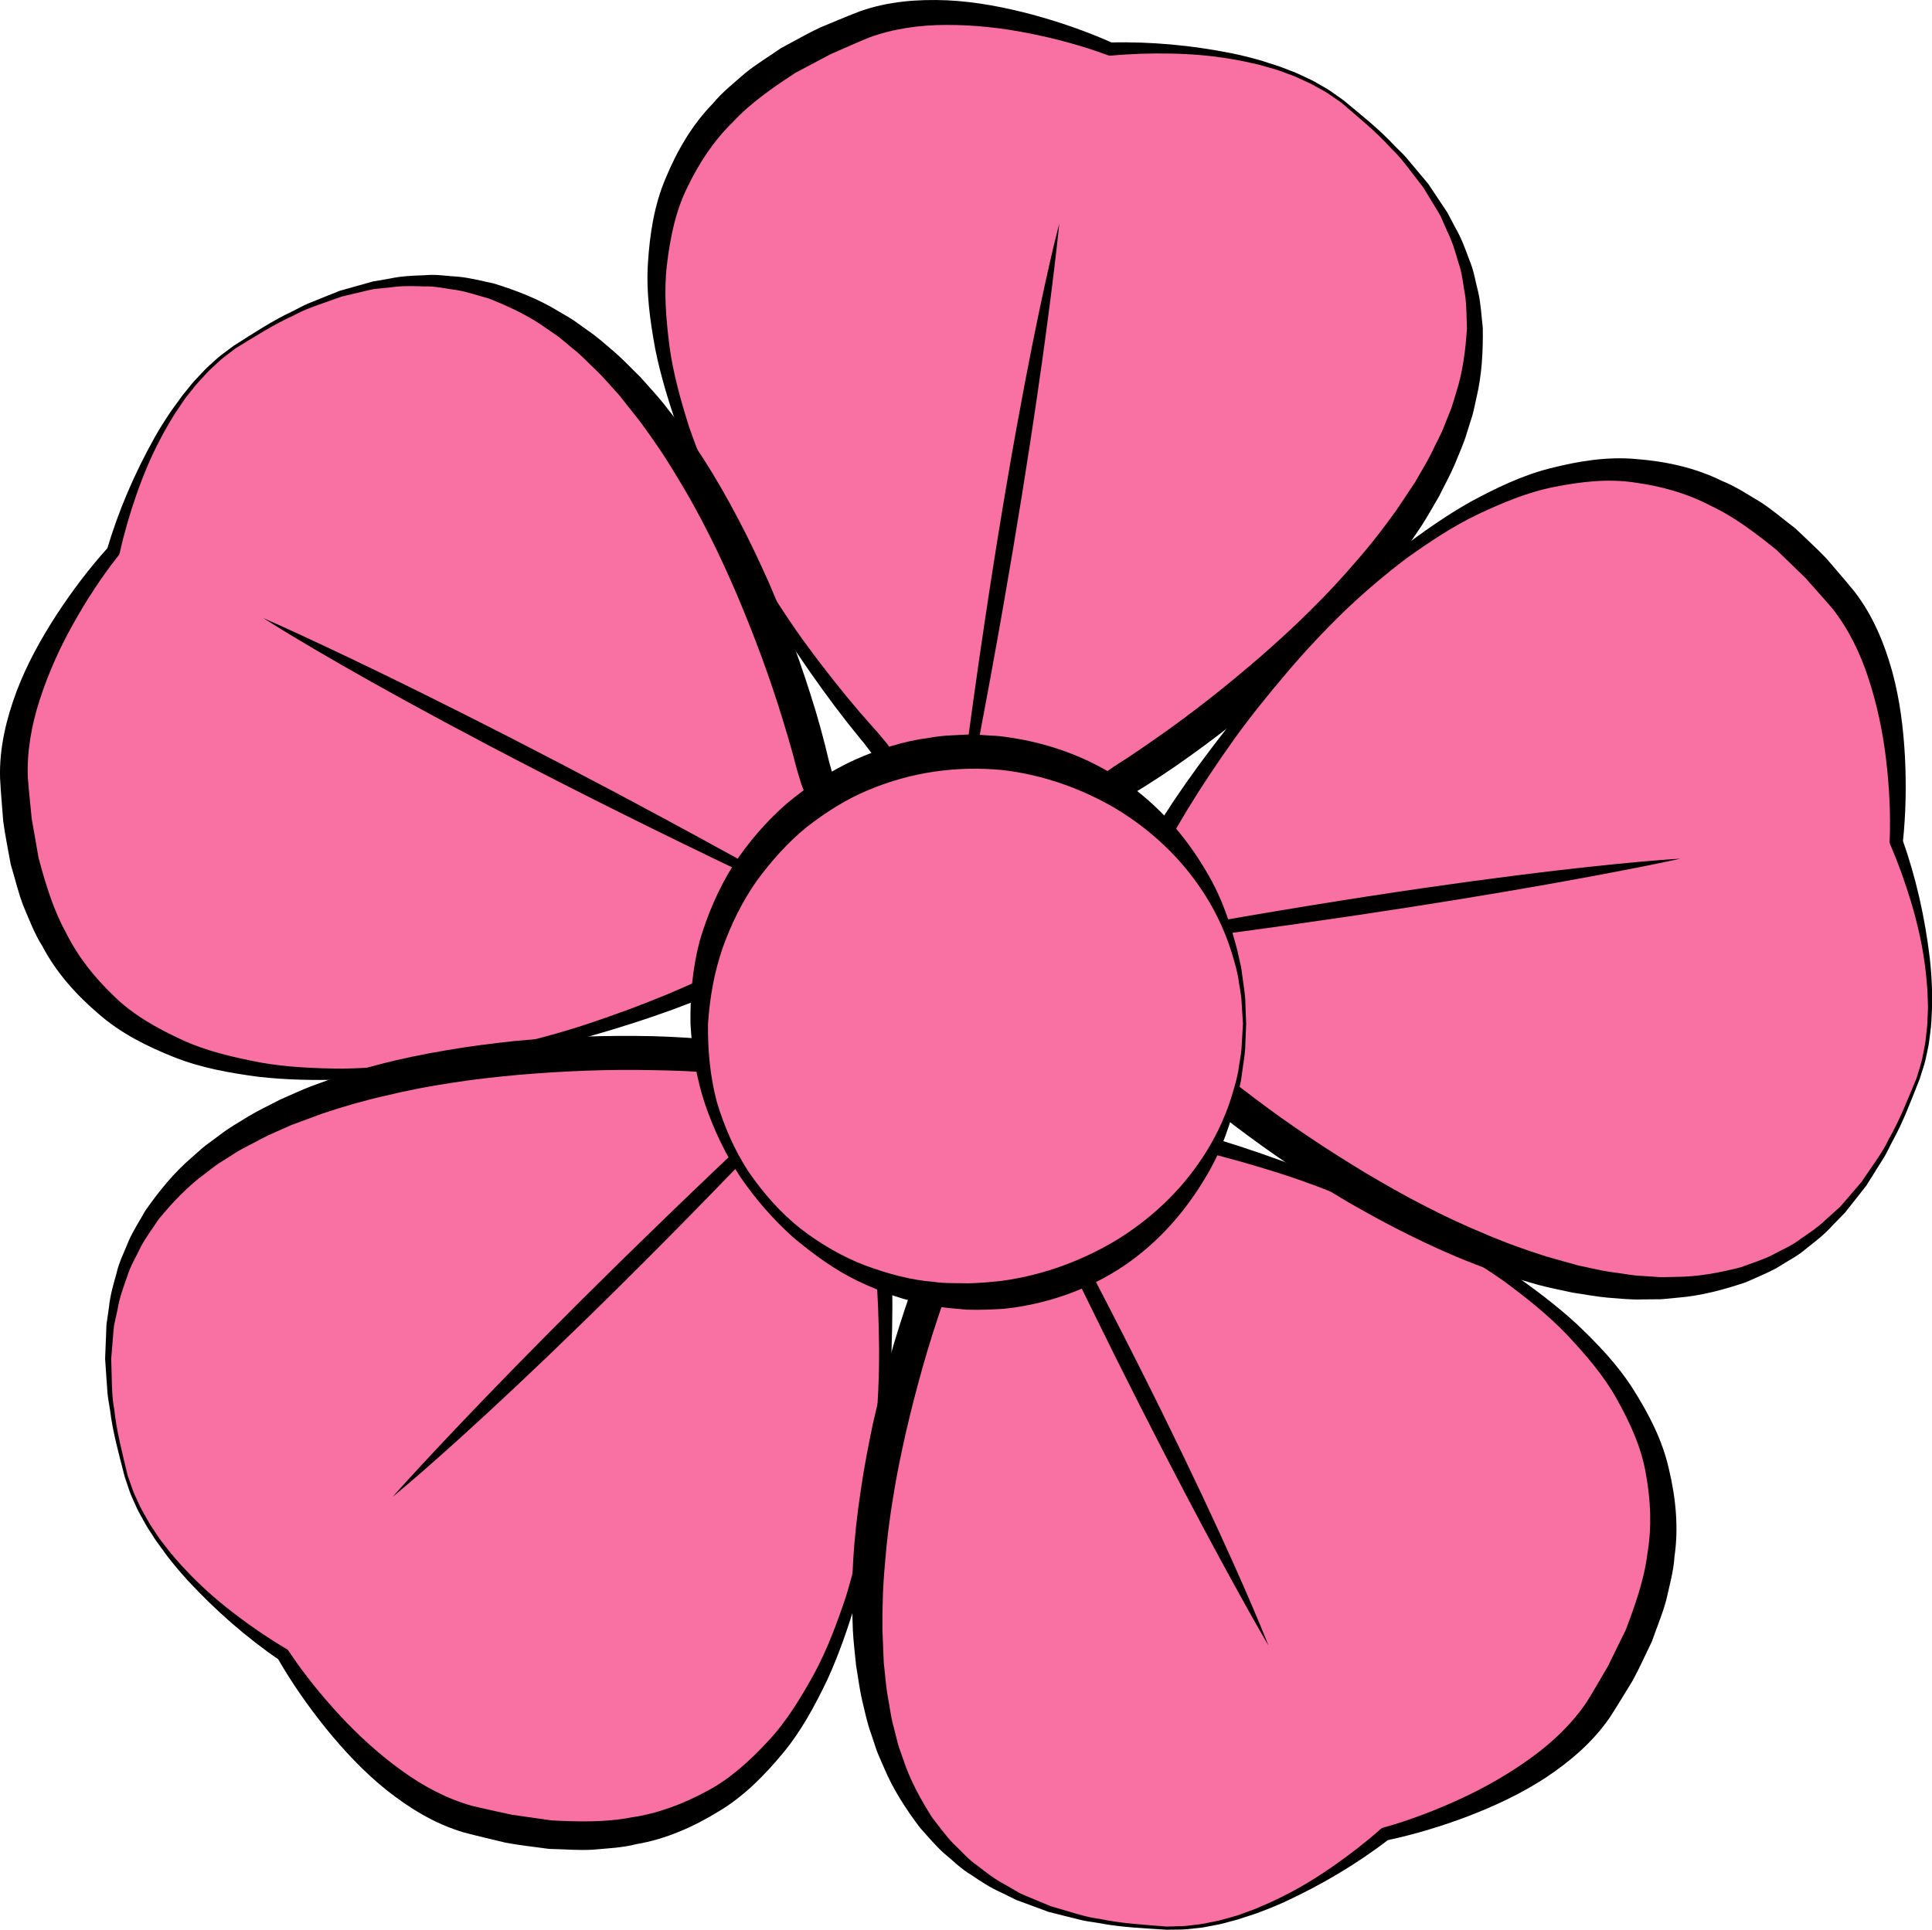 <?xml version="1.0" encoding="utf-8"?>
<!-- Generator: Adobe Illustrator 16.0.0, SVG Export Plug-In . SVG Version: 6.00 Build 0)  -->
<!DOCTYPE svg PUBLIC "-//W3C//DTD SVG 1.1//EN" "http://www.w3.org/Graphics/SVG/1.1/DTD/svg11.dtd">
<svg version="1.1" id="Layer_1" xmlns="http://www.w3.org/2000/svg" xmlns:xlink="http://www.w3.org/1999/xlink" x="0px" y="0px"
	 width="120.807px" height="120.693px" viewBox="0 0 120.807 120.693" enable-background="new 0 0 120.807 120.693"
	 xml:space="preserve">
<g>
	<g>
		<path fill="#F970A2" d="M83.928,6.335C79.24,2.7,71.427,2.944,69.423,3.069c0,0-9.078-3.92-15.492-1.502
			c-28.055,10.584-1.908,41.873,0.527,44.582c3.52,3.92,4.292,13.227,4.292,13.227l3.487,0.522c0,0,3.512-8.419,8.031-11.122
			C73.396,46.905,107.612,24.727,83.928,6.335z"/>
		<path d="M83.871,6.417l-0.779-0.538c-0.26-0.181-0.542-0.312-0.811-0.47c-0.266-0.162-0.557-0.283-0.841-0.414
			c-0.283-0.135-0.57-0.26-0.867-0.362c-0.296-0.104-0.583-0.232-0.887-0.313l-0.904-0.257c-0.611-0.146-1.224-0.281-1.843-0.38
			c-1.237-0.211-2.491-0.309-3.744-0.333c-1.252-0.024-2.506,0.014-3.746,0.132c-0.054,0.005-0.105-0.002-0.152-0.02l-0.037-0.014
			c-1.604-0.593-3.295-1.047-4.98-1.378c-1.688-0.332-3.399-0.515-5.085-0.51c-1.684-0.003-3.351,0.235-4.859,0.791
			c-0.726,0.296-1.585,0.686-2.371,1.024L49.75,4.547c-1.406,0.917-2.798,1.875-3.932,3.092c-1.191,1.165-2.113,2.565-2.831,4.062
			c-0.747,1.496-1.081,3.169-1.282,4.844c-0.207,1.688-0.057,3.411,0.157,5.115c0.232,1.71,0.705,3.385,1.226,5.041
			c0.57,1.642,1.235,3.253,1.996,4.822c0.77,1.563,1.616,3.09,2.533,4.574s1.865,2.95,2.899,4.354
			c1.038,1.402,2.115,2.775,3.246,4.095l0.857,0.977l0.217,0.236l0.231,0.276l0.421,0.505c0.556,0.769,1.031,1.573,1.407,2.39
			c0.771,1.643,1.326,3.357,1.759,5.091c0.416,1.744,0.734,3.479,0.94,5.285l-0.718-0.767l3.496,0.466l-0.967,0.545
			c0.576-1.363,1.205-2.644,1.906-3.92c0.701-1.27,1.465-2.512,2.333-3.702c0.873-1.186,1.851-2.327,3.062-3.306
			c0.302-0.245,0.642-0.459,0.964-0.688l0.874-0.563c0.576-0.38,1.151-0.779,1.723-1.179c2.295-1.595,4.49-3.338,6.6-5.166
			c1.048-0.922,2.083-1.858,3.066-2.843c0.991-0.978,1.944-1.993,2.842-3.049c0.919-1.04,1.765-2.136,2.566-3.26l1.147-1.72
			c0.332-0.599,0.707-1.182,1.009-1.796c0.285-0.622,0.64-1.219,0.868-1.864l0.384-0.954c0.112-0.323,0.199-0.653,0.302-0.979
			c0.421-1.308,0.591-2.67,0.677-4.04c-0.033-0.681-0.017-1.375-0.115-2.055c-0.133-0.673-0.174-1.374-0.414-2.026
			c-0.191-0.666-0.384-1.335-0.697-1.96L90.08,13.52c-0.167-0.307-0.357-0.601-0.538-0.901l-0.548-0.898l-0.643-0.835
			c-0.425-0.561-0.851-1.124-1.365-1.608c-0.946-1.051-2.048-1.939-3.119-2.862L83.871,6.417z M83.99,6.256
			c1.092,0.911,2.215,1.789,3.188,2.835c0.246,0.257,0.517,0.492,0.749,0.762l0.689,0.82l0.688,0.823l0.597,0.894l0.598,0.896
			l0.503,0.956c0.367,0.625,0.616,1.305,0.864,1.988c0.295,0.668,0.394,1.396,0.581,2.102c0.153,0.713,0.188,1.447,0.271,2.176
			c0.021,1.461-0.055,2.943-0.397,4.373c-0.082,0.357-0.151,0.72-0.246,1.075l-0.331,1.048c-0.2,0.71-0.509,1.373-0.785,2.053
			c-0.287,0.674-0.646,1.31-0.967,1.968c-0.368,0.627-0.722,1.269-1.117,1.88c-0.803,1.213-1.651,2.395-2.572,3.513
			c-0.917,1.123-1.894,2.19-2.904,3.22c-1.004,1.038-2.058,2.021-3.124,2.989c-2.161,1.903-4.432,3.669-6.794,5.311
			c-0.594,0.409-1.194,0.802-1.809,1.192l-0.925,0.571c-0.257,0.181-0.524,0.336-0.776,0.533c-1.014,0.785-1.926,1.792-2.75,2.873
			c-0.825,1.086-1.573,2.249-2.265,3.449c-0.688,1.195-1.332,2.453-1.885,3.691l-0.015,0.033c-0.167,0.375-0.564,0.576-0.952,0.512
			l-3.479-0.579l-0.016-0.002c-0.39-0.065-0.672-0.388-0.702-0.765c-0.135-1.683-0.39-3.413-0.734-5.091
			c-0.353-1.68-0.787-3.346-1.433-4.911c-0.318-0.794-0.708-1.521-1.138-2.201l-0.395-0.526l-0.179-0.237l-0.217-0.257l-0.833-1.037
			c-1.091-1.392-2.117-2.826-3.102-4.287c-0.988-1.458-1.945-2.938-2.84-4.456c-0.909-1.509-1.717-3.077-2.5-4.655
			c-0.796-1.574-1.459-3.211-2.1-4.859c-0.587-1.668-1.114-3.364-1.467-5.114c-0.318-1.75-0.573-3.542-0.454-5.355
			c0.115-1.798,0.387-3.639,1.119-5.337c0.701-1.693,1.651-3.331,2.943-4.649c0.59-0.718,1.316-1.281,2.006-1.889
			c0.71-0.58,1.497-1.044,2.244-1.569c0.809-0.428,1.618-0.899,2.434-1.285c0.831-0.338,1.573-0.664,2.476-1.012
			c1.795-0.644,3.678-0.774,5.491-0.7c1.821,0.088,3.594,0.435,5.318,0.893c1.728,0.469,3.398,1.046,5.039,1.779l-0.188-0.033
			c2.562-0.068,5.111,0.176,7.606,0.67c0.624,0.125,1.24,0.286,1.853,0.458l0.908,0.294c0.306,0.086,0.597,0.219,0.896,0.328
			c0.3,0.107,0.59,0.237,0.876,0.377c0.288,0.137,0.58,0.262,0.853,0.432c0.273,0.165,0.565,0.307,0.822,0.49l0.774,0.546
			L83.99,6.256z"/>
	</g>
	<g>
		<path fill="#F970A2" d="M14.672,21.705c-4.911,3.337-7.091,10.838-7.589,12.788c0,0-6.533,7.43-6.212,14.271
			C2.264,78.71,40.103,63.509,43.433,62.035c4.811-2.137,13.901,0.006,13.901,0.006l1.582-3.156c0,0-6.929-5.942-8.101-11.073
			C50.001,44.259,39.477,4.866,14.672,21.705z"/>
		<path d="M14.73,21.786l-0.75,0.574c-0.252,0.191-0.464,0.418-0.698,0.625c-0.236,0.203-0.441,0.442-0.654,0.672
			c-0.216,0.228-0.424,0.461-0.613,0.713c-0.19,0.249-0.401,0.482-0.573,0.746l-0.524,0.781c-0.328,0.536-0.646,1.077-0.932,1.635
			c-0.583,1.111-1.063,2.274-1.473,3.458c-0.41,1.183-0.761,2.389-1.03,3.604c-0.012,0.053-0.035,0.1-0.066,0.14l-0.024,0.03
			c-1.059,1.343-2.013,2.811-2.848,4.312c-0.837,1.504-1.539,3.074-2.056,4.679c-0.523,1.601-0.812,3.259-0.749,4.865
			c0.057,0.783,0.163,1.72,0.241,2.572l0.431,2.468c0.438,1.62,0.918,3.24,1.725,4.694c0.74,1.493,1.787,2.801,2.988,3.947
			c1.191,1.172,2.68,2.006,4.211,2.715c1.541,0.718,3.226,1.107,4.913,1.431c1.699,0.307,3.437,0.375,5.172,0.391
			c1.737-0.034,3.475-0.17,5.202-0.408c1.725-0.249,3.438-0.582,5.132-0.995c1.694-0.414,3.381-0.862,5.037-1.411
			c1.654-0.554,3.292-1.153,4.898-1.82l1.194-0.514l0.292-0.133l0.333-0.135l0.61-0.244c0.903-0.292,1.815-0.496,2.707-0.601
			c1.801-0.226,3.603-0.224,5.385-0.099c1.787,0.144,3.536,0.377,5.316,0.74l-0.95,0.444l1.531-3.181l0.219,1.089
			c-1.118-0.969-2.143-1.962-3.141-3.023c-0.992-1.059-1.938-2.168-2.801-3.362c-0.859-1.196-1.643-2.478-2.2-3.933
			c-0.139-0.362-0.238-0.753-0.356-1.129l-0.265-1.005c-0.183-0.666-0.385-1.336-0.589-2.003c-0.808-2.675-1.788-5.302-2.874-7.873
			c-0.553-1.281-1.124-2.555-1.757-3.795c-0.624-1.245-1.294-2.464-2.022-3.645c-0.705-1.195-1.486-2.338-2.307-3.448l-1.282-1.623
			c-0.467-0.501-0.905-1.038-1.396-1.516c-0.503-0.463-0.961-0.985-1.504-1.4l-0.789-0.66c-0.271-0.208-0.559-0.392-0.838-0.59
			c-1.113-0.805-2.356-1.388-3.633-1.893c-0.658-0.179-1.313-0.409-1.99-0.526c-0.681-0.082-1.36-0.259-2.055-0.232
			c-0.692-0.023-1.389-0.048-2.08,0.057l-1.043,0.105c-0.343,0.063-0.682,0.154-1.023,0.232l-1.024,0.243l-0.993,0.353
			c-0.664,0.231-1.332,0.461-1.952,0.802C17.123,20.281,15.939,21.053,14.73,21.786z M14.614,21.624
			c1.204-0.757,2.388-1.556,3.684-2.158c0.321-0.155,0.627-0.34,0.957-0.477l0.993-0.402l0.996-0.399l1.035-0.292l1.037-0.291
			l1.064-0.183c0.708-0.156,1.431-0.182,2.157-0.207c0.728-0.075,1.45,0.057,2.179,0.097c0.725,0.076,1.435,0.268,2.153,0.415
			c1.396,0.432,2.783,0.962,4.035,1.73c0.314,0.188,0.639,0.366,0.946,0.566l0.895,0.639c0.613,0.41,1.148,0.908,1.709,1.381
			c0.553,0.481,1.046,1.019,1.573,1.527c0.482,0.544,0.984,1.078,1.442,1.643c0.906,1.139,1.767,2.311,2.546,3.533
			c0.785,1.219,1.498,2.478,2.166,3.756c0.676,1.276,1.286,2.582,1.877,3.895c1.142,2.644,2.121,5.349,2.953,8.103
			c0.205,0.69,0.394,1.383,0.575,2.087l0.257,1.057c0.093,0.3,0.157,0.603,0.267,0.903c0.433,1.206,1.11,2.385,1.883,3.503
			c0.778,1.119,1.654,2.189,2.582,3.218c0.924,1.023,1.921,2.024,2.929,2.931l0.027,0.025c0.306,0.275,0.374,0.716,0.192,1.065
			l-1.633,3.13l-0.007,0.015c-0.183,0.35-0.576,0.518-0.943,0.43c-1.642-0.392-3.366-0.684-5.067-0.876
			c-1.707-0.184-3.425-0.286-5.113-0.155c-0.854,0.058-1.666,0.204-2.444,0.403l-0.622,0.213l-0.281,0.098l-0.312,0.127
			l-1.244,0.471c-1.661,0.606-3.341,1.139-5.035,1.624c-1.692,0.489-3.395,0.942-5.115,1.323c-1.716,0.397-3.457,0.682-5.2,0.939
			c-1.743,0.271-3.505,0.396-5.27,0.496c-1.768,0.043-3.543,0.021-5.316-0.185c-1.762-0.238-3.546-0.549-5.233-1.222
			c-1.674-0.665-3.342-1.491-4.73-2.713c-1.394-1.189-2.658-2.599-3.512-4.235c-0.5-0.783-0.812-1.647-1.177-2.491
			c-0.332-0.854-0.531-1.746-0.799-2.619c-0.157-0.902-0.355-1.816-0.47-2.711c-0.064-0.894-0.145-1.702-0.196-2.667
			c-0.058-1.907,0.399-3.737,1.03-5.438c0.646-1.704,1.523-3.283,2.492-4.782c0.979-1.498,2.043-2.909,3.247-4.244l-0.09,0.17
			c0.725-2.461,1.744-4.81,2.986-7.031c0.312-0.555,0.655-1.091,1.008-1.62l0.56-0.773c0.177-0.264,0.393-0.5,0.589-0.75
			c0.194-0.252,0.408-0.487,0.63-0.716c0.219-0.231,0.429-0.47,0.675-0.678c0.241-0.208,0.467-0.442,0.721-0.63L14.614,21.624z"/>
	</g>
	<g>
		<path fill="#F970A2" d="M7.888,92.32c1.654,5.703,8.118,10.094,9.817,11.168c0,0,5.041,8.512,11.651,10.322
			c28.914,7.926,26.154-32.758,25.771-36.377c-0.542-5.24,4.3-13.225,4.3-13.225l-2.509-2.475c0,0-7.787,4.748-13.036,4.279
			C40.255,65.689-0.463,63.525,7.888,92.32z"/>
		<path d="M7.983,92.29l0.314,0.892c0.104,0.299,0.254,0.57,0.378,0.857c0.12,0.287,0.284,0.556,0.437,0.829
			c0.15,0.275,0.308,0.546,0.488,0.803c0.178,0.259,0.335,0.531,0.533,0.775l0.581,0.74c0.408,0.478,0.824,0.946,1.267,1.392
			c0.877,0.897,1.834,1.714,2.834,2.469c0.999,0.756,2.038,1.462,3.11,2.093c0.047,0.027,0.085,0.064,0.113,0.106l0.021,0.032
			c0.949,1.423,2.05,2.784,3.219,4.042c1.171,1.262,2.447,2.415,3.814,3.402c1.36,0.992,2.849,1.779,4.395,2.216
			c0.761,0.188,1.686,0.377,2.521,0.565l2.48,0.353c1.676,0.085,3.366,0.128,4.998-0.189c1.648-0.242,3.217-0.833,4.677-1.622
			c1.483-0.771,2.737-1.929,3.884-3.165c1.159-1.244,2.051-2.726,2.88-4.23c0.817-1.521,1.419-3.152,1.971-4.798
			c0.504-1.663,0.913-3.358,1.22-5.074c0.295-1.717,0.508-3.45,0.638-5.189c0.13-1.738,0.225-3.481,0.213-5.227
			c-0.016-1.743-0.08-3.487-0.22-5.221l-0.121-1.293l-0.037-0.318l-0.025-0.361l-0.043-0.655c0.003-0.949,0.091-1.879,0.267-2.761
			c0.342-1.782,0.9-3.495,1.569-5.152c0.688-1.656,1.45-3.247,2.344-4.829l0.129,1.041l-2.548-2.435l1.104,0.128
			c-1.268,0.765-2.529,1.432-3.846,2.052c-1.313,0.616-2.661,1.172-4.063,1.624c-1.403,0.447-2.865,0.796-4.42,0.876
			c-0.388,0.021-0.789-0.006-1.184-0.01l-1.039-0.059c-0.689-0.031-1.39-0.047-2.087-0.059c-2.793-0.059-5.594,0.062-8.375,0.3
			c-1.389,0.13-2.777,0.279-4.152,0.498c-1.376,0.209-2.744,0.47-4.091,0.797c-1.355,0.302-2.683,0.691-3.993,1.129L18.2,70.371
			c-0.621,0.289-1.267,0.54-1.873,0.86c-0.596,0.335-1.234,0.61-1.797,0.997l-0.872,0.547c-0.281,0.194-0.545,0.41-0.82,0.615
			c-1.109,0.81-2.048,1.812-2.922,2.87c-0.374,0.57-0.795,1.122-1.116,1.729c-0.288,0.623-0.666,1.214-0.856,1.883
			c-0.236,0.651-0.475,1.306-0.588,1.995l-0.222,1.024c-0.045,0.346-0.064,0.696-0.095,1.045l-0.085,1.049l0.029,1.054
			c0.015,0.703,0.027,1.409,0.16,2.104C7.291,89.55,7.659,90.914,7.983,92.29z M7.793,92.35c-0.348-1.379-0.742-2.752-0.914-4.17
			c-0.048-0.353-0.129-0.702-0.158-1.058l-0.076-1.068l-0.072-1.07l0.042-1.073l0.043-1.077l0.155-1.068
			c0.07-0.722,0.269-1.417,0.469-2.115c0.154-0.715,0.502-1.361,0.765-2.043c0.296-0.666,0.699-1.281,1.06-1.919
			c0.841-1.194,1.774-2.35,2.892-3.304c0.277-0.24,0.545-0.494,0.831-0.725l0.885-0.653c0.58-0.457,1.218-0.812,1.842-1.199
			c0.628-0.378,1.292-0.681,1.939-1.024c0.667-0.291,1.329-0.603,2.008-0.864c1.362-0.51,2.744-0.967,4.146-1.33
			c1.401-0.369,2.819-0.658,4.242-0.898c1.422-0.249,2.853-0.426,4.284-0.582c2.867-0.269,5.742-0.363,8.618-0.304
			c0.72,0.019,1.437,0.053,2.163,0.099l1.083,0.082c0.314,0.004,0.622,0.036,0.941,0.024c1.281-0.039,2.611-0.318,3.914-0.708
			c1.305-0.394,2.594-0.896,3.858-1.459c1.259-0.562,2.519-1.202,3.693-1.879l0.032-0.018c0.356-0.206,0.797-0.134,1.073,0.146
			l2.469,2.515l0.011,0.012c0.276,0.281,0.314,0.708,0.118,1.029c-0.879,1.441-1.689,2.991-2.397,4.551
			c-0.701,1.566-1.329,3.17-1.727,4.815c-0.209,0.83-0.321,1.647-0.373,2.45l0.01,0.657l0.006,0.296l0.024,0.336l0.065,1.329
			c0.065,1.767,0.053,3.53-0.008,5.291c-0.058,1.761-0.152,3.521-0.321,5.273c-0.152,1.756-0.419,3.499-0.714,5.236
			c-0.281,1.741-0.707,3.456-1.157,5.165c-0.505,1.695-1.076,3.377-1.819,5c-0.771,1.603-1.619,3.202-2.78,4.599
			c-1.15,1.387-2.451,2.717-4.042,3.66c-1.562,0.957-3.293,1.725-5.113,2.031c-0.899,0.234-1.818,0.263-2.733,0.35
			c-0.915,0.052-1.825-0.034-2.738-0.05c-0.906-0.129-1.837-0.223-2.724-0.391c-0.871-0.215-1.663-0.388-2.598-0.638
			c-1.831-0.534-3.431-1.534-4.854-2.66c-1.421-1.142-2.651-2.465-3.777-3.849c-1.122-1.395-2.134-2.845-3.03-4.402l0.134,0.139
			c-2.117-1.448-4.036-3.144-5.765-5.012c-0.432-0.468-0.835-0.96-1.23-1.459l-0.562-0.771c-0.197-0.25-0.354-0.528-0.532-0.792
			c-0.18-0.263-0.337-0.54-0.487-0.821c-0.152-0.279-0.314-0.553-0.436-0.851c-0.124-0.294-0.276-0.581-0.376-0.881L7.793,92.35z"/>
	</g>
	<g>
		<path fill="#F970A2" d="M72.949,120.593c5.934,0.186,12.108-4.604,13.654-5.887c0,0,9.652-2.16,13.418-7.887
			c16.473-25.049-23.07-34.998-26.633-35.756c-5.148-1.1-11.247-8.174-11.247-8.174l-3.128,1.621c0,0,2.111,8.875,0.041,13.721
			C57.622,81.58,42.984,119.636,72.949,120.593z"/>
		<path d="M72.947,120.494l0.947-0.023c0.316-0.007,0.621-0.066,0.932-0.096c0.311-0.025,0.617-0.099,0.924-0.159
			c0.309-0.058,0.614-0.125,0.915-0.217c0.301-0.09,0.607-0.155,0.901-0.268l0.884-0.323c0.58-0.241,1.154-0.492,1.714-0.775
			c1.125-0.557,2.197-1.215,3.225-1.933c1.027-0.716,2.02-1.485,2.951-2.311c0.041-0.036,0.088-0.061,0.137-0.075l0.037-0.01
			c1.646-0.463,3.281-1.089,4.84-1.811c1.562-0.724,3.054-1.58,4.415-2.574c1.363-0.987,2.572-2.159,3.466-3.495
			c0.413-0.666,0.879-1.486,1.315-2.223l1.103-2.25c0.598-1.568,1.161-3.161,1.363-4.812c0.278-1.643,0.201-3.317-0.098-4.95
			c-0.274-1.648-0.988-3.198-1.811-4.672c-0.824-1.486-1.958-2.793-3.133-4.046c-1.193-1.247-2.56-2.324-3.954-3.357
			c-1.426-0.993-2.911-1.906-4.448-2.729c-1.542-0.812-3.124-1.55-4.737-2.211s-3.242-1.29-4.904-1.818
			c-1.664-0.524-3.342-1.003-5.033-1.405l-1.268-0.286l-0.314-0.063l-0.35-0.087l-0.638-0.161c-0.902-0.295-1.759-0.666-2.543-1.105
			c-1.59-0.876-3.047-1.936-4.416-3.084c-1.362-1.166-2.641-2.382-3.868-3.722l1.03,0.198l-3.102,1.672l0.463-1.011
			c0.335,1.441,0.58,2.848,0.763,4.292c0.18,1.439,0.292,2.894,0.289,4.366c-0.009,1.473-0.128,2.971-0.533,4.475
			c-0.101,0.375-0.25,0.749-0.376,1.123l-0.377,0.97c-0.243,0.646-0.475,1.307-0.701,1.966c-0.919,2.639-1.671,5.339-2.304,8.058
			c-0.306,1.361-0.593,2.728-0.809,4.103c-0.227,1.374-0.401,2.755-0.506,4.137c-0.132,1.382-0.172,2.766-0.16,4.146l0.084,2.065
			c0.083,0.681,0.122,1.372,0.239,2.047c0.135,0.67,0.199,1.362,0.394,2.018l0.25,0.997c0.098,0.328,0.222,0.646,0.332,0.97
			c0.427,1.306,1.091,2.508,1.826,3.667c0.427,0.531,0.822,1.103,1.3,1.596c0.503,0.466,0.949,1.009,1.526,1.396
			c0.546,0.426,1.095,0.855,1.716,1.177l0.905,0.527c0.315,0.15,0.643,0.276,0.965,0.413l0.972,0.405l1.011,0.298
			c0.673,0.204,1.349,0.41,2.05,0.499c1.384,0.294,2.797,0.365,4.205,0.482H72.947z M72.946,120.693
			c-1.419-0.095-2.844-0.145-4.246-0.419c-0.351-0.063-0.707-0.095-1.054-0.177l-1.04-0.258l-1.04-0.263l-1.009-0.372l-1.01-0.374
			l-0.969-0.478c-0.665-0.29-1.265-0.693-1.867-1.101c-0.632-0.367-1.139-0.898-1.706-1.359c-0.542-0.487-1.003-1.06-1.498-1.601
			c-0.876-1.17-1.686-2.414-2.248-3.771c-0.144-0.337-0.302-0.671-0.433-1.014l-0.348-1.043c-0.255-0.692-0.396-1.41-0.571-2.122
			c-0.165-0.715-0.248-1.439-0.375-2.161c-0.07-0.724-0.162-1.45-0.201-2.177c-0.063-1.453-0.071-2.908,0.017-4.354
			c0.082-1.446,0.245-2.885,0.457-4.312c0.202-1.43,0.477-2.845,0.77-4.254c0.63-2.81,1.429-5.573,2.375-8.291
			c0.24-0.679,0.495-1.35,0.763-2.026l0.413-1.005c0.101-0.298,0.227-0.58,0.315-0.888c0.359-1.23,0.505-2.581,0.537-3.94
			c0.028-1.363-0.05-2.744-0.196-4.121c-0.146-1.371-0.364-2.767-0.646-4.093l-0.007-0.036c-0.085-0.402,0.118-0.799,0.47-0.975
			l3.154-1.57l0.015-0.008c0.353-0.176,0.771-0.08,1.016,0.206c1.1,1.282,2.323,2.531,3.587,3.687
			c1.273,1.15,2.604,2.243,4.047,3.13c0.724,0.455,1.467,0.813,2.214,1.11l0.629,0.193l0.284,0.086l0.326,0.081l1.284,0.35
			c1.7,0.484,3.373,1.041,5.029,1.645c1.656,0.599,3.301,1.232,4.916,1.936c1.622,0.688,3.197,1.48,4.759,2.297
			c1.569,0.806,3.068,1.74,4.555,2.697c1.455,1.004,2.878,2.066,4.192,3.274c1.285,1.229,2.545,2.528,3.515,4.065
			c0.963,1.521,1.826,3.171,2.231,4.976c0.429,1.781,0.623,3.665,0.353,5.49c-0.056,0.928-0.312,1.811-0.512,2.707
			c-0.234,0.887-0.598,1.726-0.894,2.589c-0.403,0.822-0.78,1.679-1.213,2.47c-0.474,0.762-0.883,1.462-1.409,2.273
			c-1.074,1.576-2.52,2.789-4.03,3.794c-1.525,0.998-3.164,1.76-4.829,2.402c-1.673,0.635-3.364,1.149-5.123,1.52l0.174-0.085
			c-2.032,1.565-4.238,2.866-6.548,3.934c-0.579,0.266-1.172,0.497-1.768,0.719l-0.907,0.296c-0.299,0.109-0.612,0.173-0.918,0.261
			c-0.306,0.09-0.617,0.154-0.931,0.209c-0.313,0.059-0.623,0.129-0.944,0.152c-0.317,0.027-0.638,0.083-0.953,0.086l-0.947,0.013
			H72.946z"/>
	</g>
	<g>
		<path fill="#F970A2" d="M119.942,67.453c2.015-5.584-0.633-12.938-1.372-14.805c0,0,0.918-9.849-3.359-15.199
			C96.478,14.042,74.797,48.579,72.975,51.73c-2.638,4.559-11.25,8.168-11.25,8.168l0.576,3.482c0,0,9.093,0.732,13.062,4.193
			C78.105,69.972,109.777,95.656,119.942,67.453z"/>
		<path d="M119.847,67.421l0.271-0.906c0.092-0.302,0.13-0.61,0.197-0.915c0.072-0.304,0.098-0.617,0.135-0.928
			c0.041-0.312,0.071-0.623,0.077-0.937c0.008-0.313,0.04-0.626,0.024-0.94l-0.034-0.94c-0.05-0.626-0.11-1.25-0.207-1.87
			c-0.182-1.241-0.476-2.464-0.84-3.663s-0.789-2.38-1.284-3.522c-0.021-0.049-0.03-0.101-0.028-0.151l0.001-0.039
			c0.068-1.709-0.023-3.458-0.229-5.162c-0.207-1.708-0.562-3.392-1.087-4.994c-0.517-1.603-1.258-3.114-2.251-4.377
			c-0.506-0.599-1.143-1.295-1.707-1.938l-1.799-1.743c-1.307-1.054-2.648-2.082-4.155-2.784c-1.477-0.772-3.093-1.216-4.737-1.436
			c-1.653-0.249-3.348-0.048-5.003,0.278c-1.669,0.325-3.261,1-4.816,1.73c-1.555,0.75-3.001,1.716-4.414,2.724
			c-1.386,1.049-2.713,2.18-3.97,3.387c-1.248,1.216-2.439,2.492-3.566,3.823c-1.127,1.33-2.229,2.685-3.246,4.102
			c-1.012,1.42-1.985,2.869-2.892,4.353l-0.663,1.117l-0.158,0.279l-0.19,0.306l-0.351,0.556c-0.559,0.767-1.177,1.468-1.837,2.078
			c-1.324,1.241-2.782,2.299-4.298,3.246c-1.53,0.935-3.082,1.773-4.736,2.527l0.508-0.918l0.632,3.473l-0.818-0.753
			c1.475,0.127,2.888,0.328,4.318,0.6c1.424,0.273,2.842,0.614,4.242,1.072c1.397,0.462,2.785,1.038,4.091,1.888
			c0.326,0.211,0.636,0.469,0.952,0.704l0.806,0.658c0.539,0.431,1.097,0.854,1.653,1.274c2.226,1.689,4.562,3.238,6.951,4.681
			c1.2,0.711,2.41,1.406,3.651,2.037c1.236,0.641,2.495,1.233,3.777,1.761c1.273,0.553,2.577,1.018,3.894,1.434l1.99,0.559
			c0.673,0.132,1.343,0.309,2.021,0.405c0.679,0.079,1.356,0.232,2.04,0.25l1.026,0.07c0.342,0.008,0.682-0.012,1.024-0.016
			c1.374-0.003,2.722-0.263,4.052-0.604c0.638-0.241,1.302-0.44,1.919-0.743c0.599-0.335,1.252-0.59,1.799-1.02
			c0.573-0.389,1.151-0.777,1.648-1.269l0.782-0.698c0.24-0.253,0.461-0.525,0.69-0.79l0.686-0.799l0.596-0.869
			c0.401-0.577,0.807-1.156,1.107-1.796C118.797,70.044,119.301,68.725,119.847,67.421z M120.037,67.484
			c-0.528,1.32-1.017,2.662-1.711,3.911c-0.169,0.313-0.309,0.644-0.493,0.948l-0.567,0.908l-0.57,0.909l-0.665,0.844l-0.668,0.845
			l-0.754,0.773c-0.48,0.543-1.05,0.989-1.623,1.436c-0.545,0.488-1.206,0.806-1.819,1.203c-0.631,0.364-1.318,0.626-1.985,0.93
			c-1.383,0.471-2.816,0.856-4.281,0.972c-0.365,0.032-0.732,0.08-1.099,0.099l-1.1,0.009c-0.737,0.029-1.463-0.06-2.194-0.112
			c-0.73-0.064-1.445-0.209-2.171-0.312c-0.71-0.157-1.429-0.294-2.132-0.481c-1.402-0.389-2.788-0.831-4.136-1.361
			c-1.352-0.525-2.668-1.124-3.96-1.767c-1.297-0.635-2.558-1.332-3.808-2.048c-2.477-1.467-4.858-3.081-7.149-4.82
			c-0.572-0.438-1.132-0.888-1.692-1.352l-0.827-0.703c-0.252-0.188-0.482-0.395-0.747-0.573c-1.06-0.721-2.3-1.276-3.583-1.727
			c-1.287-0.447-2.625-0.799-3.979-1.085c-1.35-0.284-2.745-0.507-4.093-0.648l-0.036-0.004c-0.41-0.043-0.725-0.36-0.782-0.749
			l-0.521-3.491l-0.002-0.016c-0.058-0.391,0.162-0.758,0.51-0.903c1.56-0.648,3.125-1.426,4.615-2.271
			c1.487-0.855,2.938-1.783,4.228-2.88c0.656-0.548,1.228-1.144,1.74-1.763l0.378-0.538l0.17-0.244l0.178-0.286l0.729-1.113
			c0.986-1.467,2.033-2.886,3.118-4.274c1.082-1.391,2.193-2.758,3.36-4.077c1.155-1.331,2.396-2.584,3.655-3.816
			c1.251-1.243,2.603-2.38,3.972-3.498c1.405-1.074,2.855-2.099,4.41-2.976c1.565-0.843,3.191-1.64,4.952-2.087
			c1.745-0.446,3.58-0.757,5.422-0.585c1.826,0.143,3.678,0.54,5.331,1.361c0.864,0.339,1.625,0.855,2.416,1.324
			c0.771,0.496,1.456,1.101,2.186,1.649c0.658,0.638,1.356,1.261,1.975,1.917c0.578,0.686,1.117,1.291,1.727,2.042
			c1.166,1.509,1.872,3.259,2.361,5.006c0.479,1.759,0.696,3.552,0.794,5.333c0.088,1.787,0.057,3.555-0.133,5.342l-0.027-0.19
			c0.857,2.417,1.413,4.916,1.713,7.443c0.074,0.632,0.111,1.268,0.137,1.904l0.001,0.954c0.013,0.317-0.024,0.636-0.035,0.953
			c-0.01,0.318-0.045,0.635-0.089,0.95c-0.042,0.315-0.071,0.632-0.148,0.944c-0.072,0.311-0.118,0.632-0.213,0.933L120.037,67.484z
			"/>
	</g>
</g>
<g>
	<path d="M59.335,55.681c3.414-28.747,6.898-41.685,6.898-41.685S64.779,29.325,59.335,55.681z"/>
	<path d="M53.986,58.109c-26.285-12.128-37.518-19.45-37.518-19.45S30.6,44.786,53.986,58.109z"/>
	<path d="M54.641,63.943C34.982,85.195,24.554,93.615,24.554,93.615S34.739,82.068,54.641,63.943z"/>
	<path d="M60.388,65.126c14.141,25.266,18.924,37.785,18.924,37.785S71.478,89.648,60.388,65.126z"/>
	<path d="M63.294,60.021c28.395-5.638,41.778-6.315,41.778-6.315S90.041,57.058,63.294,60.021z"/>
</g>
<g>
	<circle fill="#F970A2" cx="60.773" cy="64.05" r="17.049"/>
	<path d="M77.922,64.055c0,0-0.018,0.418-0.05,1.202c0.002,0.392-0.062,0.875-0.151,1.443c-0.048,0.283-0.071,0.594-0.131,0.917
		c-0.072,0.321-0.148,0.663-0.229,1.023c-0.378,1.42-0.88,3.186-1.97,4.983c-1.062,1.794-2.57,3.712-4.705,5.261
		c-2.125,1.543-4.874,2.648-7.884,2.971c-0.766,0.05-1.49,0.082-2.321,0.058c-0.74-0.072-1.462-0.098-2.273-0.282
		c-1.599-0.258-3.091-0.815-4.559-1.507c-1.464-0.704-2.792-1.683-4.054-2.736c-1.229-1.102-2.327-2.359-3.278-3.741
		c-0.927-1.399-1.66-2.935-2.217-4.545c-0.542-1.618-0.827-3.324-0.924-5.051c-0.031-1.684,0.126-3.475,0.564-5.159
		c0.488-1.67,1.177-3.283,2.097-4.755c0.947-1.45,2.082-2.765,3.368-3.887c1.311-1.087,2.72-2.042,4.241-2.727
		c1.517-0.677,3.098-1.183,4.692-1.379c0.79-0.155,1.586-0.157,2.368-0.201c0.121-0.001,0.143-0.011,0.345-0.006l0.275,0.017
		l0.547,0.035c0.371,0.032,0.71,0.025,1.1,0.088c3.123,0.399,5.797,1.532,7.939,3.099c2.13,1.568,3.636,3.491,4.694,5.29
		c1.09,1.801,1.592,3.568,1.967,4.991c0.08,0.361,0.156,0.703,0.229,1.024c0.059,0.323,0.081,0.633,0.128,0.915
		c0.086,0.567,0.149,1.05,0.146,1.446c0.03,0.788,0.046,1.209,0.046,1.209V64.055z M77.723,64.05c0,0-0.026-0.415-0.076-1.193
		c-0.006-0.391-0.081-0.865-0.18-1.421c-0.065-0.562-0.245-1.187-0.458-1.879c-0.423-1.38-1.163-3.001-2.358-4.595
		c-1.182-1.598-2.828-3.153-4.876-4.386c-2.036-1.208-4.546-2.134-7.143-2.418c-2.779-0.26-5.611,0.108-8.345,1.26
		c-1.365,0.562-2.64,1.376-3.843,2.309c-1.185,0.964-2.218,2.125-3.14,3.386c-0.898,1.282-1.6,2.71-2.13,4.213
		c-0.519,1.516-0.793,3.064-0.903,4.726c-0.019,1.62,0.13,3.254,0.543,4.835c0.462,1.562,1.12,3.068,2.01,4.423
		c0.918,1.33,1.989,2.548,3.23,3.531c1.252,0.966,2.609,1.756,4.031,2.3c1.415,0.522,2.888,0.928,4.293,1.03
		c0.675,0.11,1.454,0.072,2.186,0.093c0.641-0.015,1.378-0.074,2.041-0.15c2.709-0.361,5.145-1.316,7.197-2.547
		c2.043-1.252,3.686-2.812,4.864-4.416c1.194-1.597,1.936-3.22,2.354-4.603c0.212-0.694,0.392-1.318,0.454-1.878
		c0.097-0.555,0.17-1.028,0.176-1.424c0.046-0.783,0.071-1.2,0.071-1.2V64.05z"/>
</g>
</svg>
